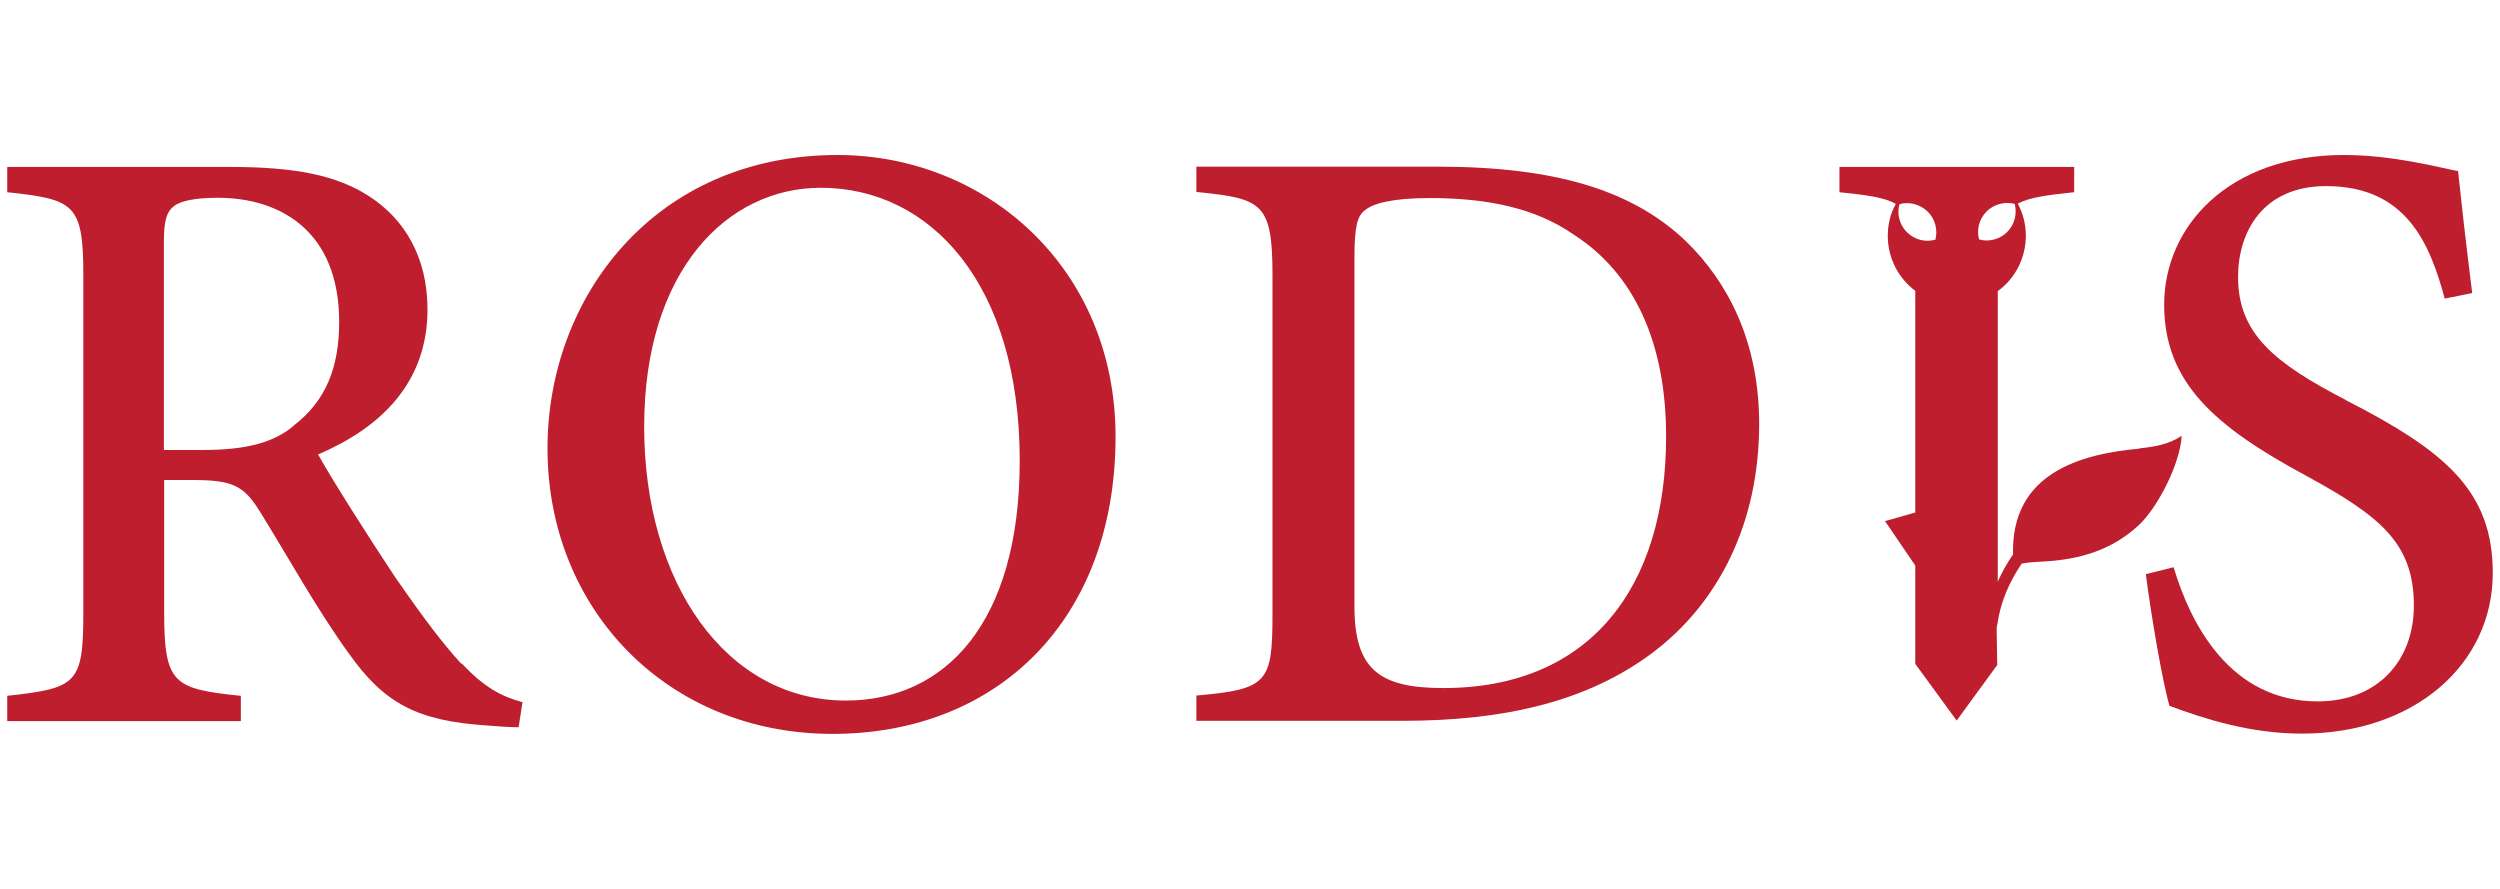 <svg viewBox="0 0 90 32" version="1.1" xmlns="http://www.w3.org/2000/svg" id="Layer_1">
  
  <defs>
    <style>
      .st0 {
        fill: #be1e2d;
      }
    </style>
  </defs>
  <g>
    <path d="M16.61,23.9c-.68-.75-1.28-1.53-2.41-3.16-.92-1.39-2.22-3.43-2.75-4.38,2.23-.95,3.94-2.56,3.94-5.22,0-1.88-.83-3.25-2.08-4.06-1.19-.78-2.7-1.07-5.03-1.07H.26v.91c2.4.26,2.74.4,2.74,2.97v12.15c0,2.59-.23,2.73-2.74,3.01v.91h8.41v-.91c-2.42-.25-2.76-.42-2.76-3.01v-4.76s1,0,1,0c1.46,0,1.86.19,2.45,1.14,1,1.61,2.06,3.54,3.21,5.12,1.27,1.79,2.46,2.42,5,2.58.39.03.73.06,1.1.06l.14-.9c-.74-.2-1.38-.53-2.19-1.4ZM10.57,15.33c-.75.63-1.76.87-3.31.87h-1.36s0-7.48,0-7.48c0-.77.09-1.08.35-1.29.21-.18.71-.31,1.59-.31,2.24,0,4.37,1.19,4.37,4.47,0,1.64-.48,2.85-1.65,3.74Z" class="st0"></path>
    <path d="M30.15,5.58c-6.57,0-10.44,5.11-10.44,10.56,0,5.8,4.32,10.28,10.26,10.28s10.19-4.11,10.19-10.7c0-6.1-4.69-10.14-10.01-10.14ZM30.45,25.22c-4.32,0-7.26-4.25-7.26-9.86s2.98-8.6,6.36-8.6c3.94,0,7.16,3.45,7.16,9.82,0,5.87-2.7,8.64-6.26,8.64Z" class="st0"></path>
    <path d="M60.69,8.68c-1.91-1.82-4.67-2.68-8.93-2.68h-8.69v.91c2.37.24,2.74.38,2.74,3.01v12.14c0,2.52-.15,2.75-2.74,2.98v.91h7.41c3.72,0,6.69-.71,9.01-2.45,2.37-1.78,3.84-4.66,3.84-8.23,0-2.98-1.13-5.12-2.64-6.59ZM51.96,24.77c-2.29,0-3.2-.66-3.2-2.94v-12.56c0-1.14.11-1.51.39-1.71.29-.24.99-.43,2.32-.43,2.05,0,3.8.35,5.19,1.32,2.24,1.44,3.32,4,3.32,7.26,0,5.45-2.75,9.06-8.02,9.06Z" class="st0"></path>
    <path d="M84.45,14.4c-2.57-1.33-3.88-2.39-3.88-4.43,0-1.62.89-3.27,3.17-3.27,2.87,0,3.73,2.04,4.27,4.05l.99-.2c-.25-1.98-.39-3.28-.51-4.39-.65-.12-2.32-.58-4.11-.58-4.15,0-6.47,2.57-6.47,5.39s1.86,4.4,5.08,6.14c2.68,1.46,3.91,2.43,3.91,4.69,0,1.99-1.31,3.45-3.46,3.45-3.16,0-4.58-2.79-5.19-4.83l-1,.25c.21,1.62.61,3.91.85,4.74,1.29.48,2.92,1,4.77,1,4.04,0,6.87-2.49,6.87-5.78,0-2.94-1.68-4.38-5.3-6.23Z" class="st0"></path>
  </g>
  <path d="M77.03,16.15c-2.14.19-4.64.89-4.56,3.81-.21.3-.4.64-.55.98v-10.46c.62-.45,1.01-1.18,1.01-2,0-.42-.11-.81-.29-1.15.41-.22,1.05-.31,2.03-.41v-.91h-8.45v.91c.99.1,1.63.19,2.03.42-.19.34-.29.73-.29,1.15,0,.81.39,1.53.99,1.98v7.98s-1.09.31-1.09.31l1.09,1.6v3.54s1.49,2.04,1.49,2.04l1.43-1.96.03-.04c0-.44-.02-.87-.02-1.32,0-.06.02-.12.03-.18.12-.81.44-1.51.87-2.15.29-.06.59-.06.87-.08,1.23-.08,2.36-.4,3.33-1.29.69-.63,1.51-2.23,1.56-3.23-.47.31-.96.39-1.51.45ZM69.66,8.63c-.35.1-.74,0-1.01-.27-.27-.27-.37-.66-.27-1.01.35-.1.74,0,1.02.27.27.27.37.67.27,1.02ZM71.25,8.63c-.1-.35-.01-.74.27-1.02.27-.27.67-.36,1.01-.27.09.35,0,.74-.27,1.01-.27.27-.67.37-1.01.27Z" class="st0"></path>
</svg>
